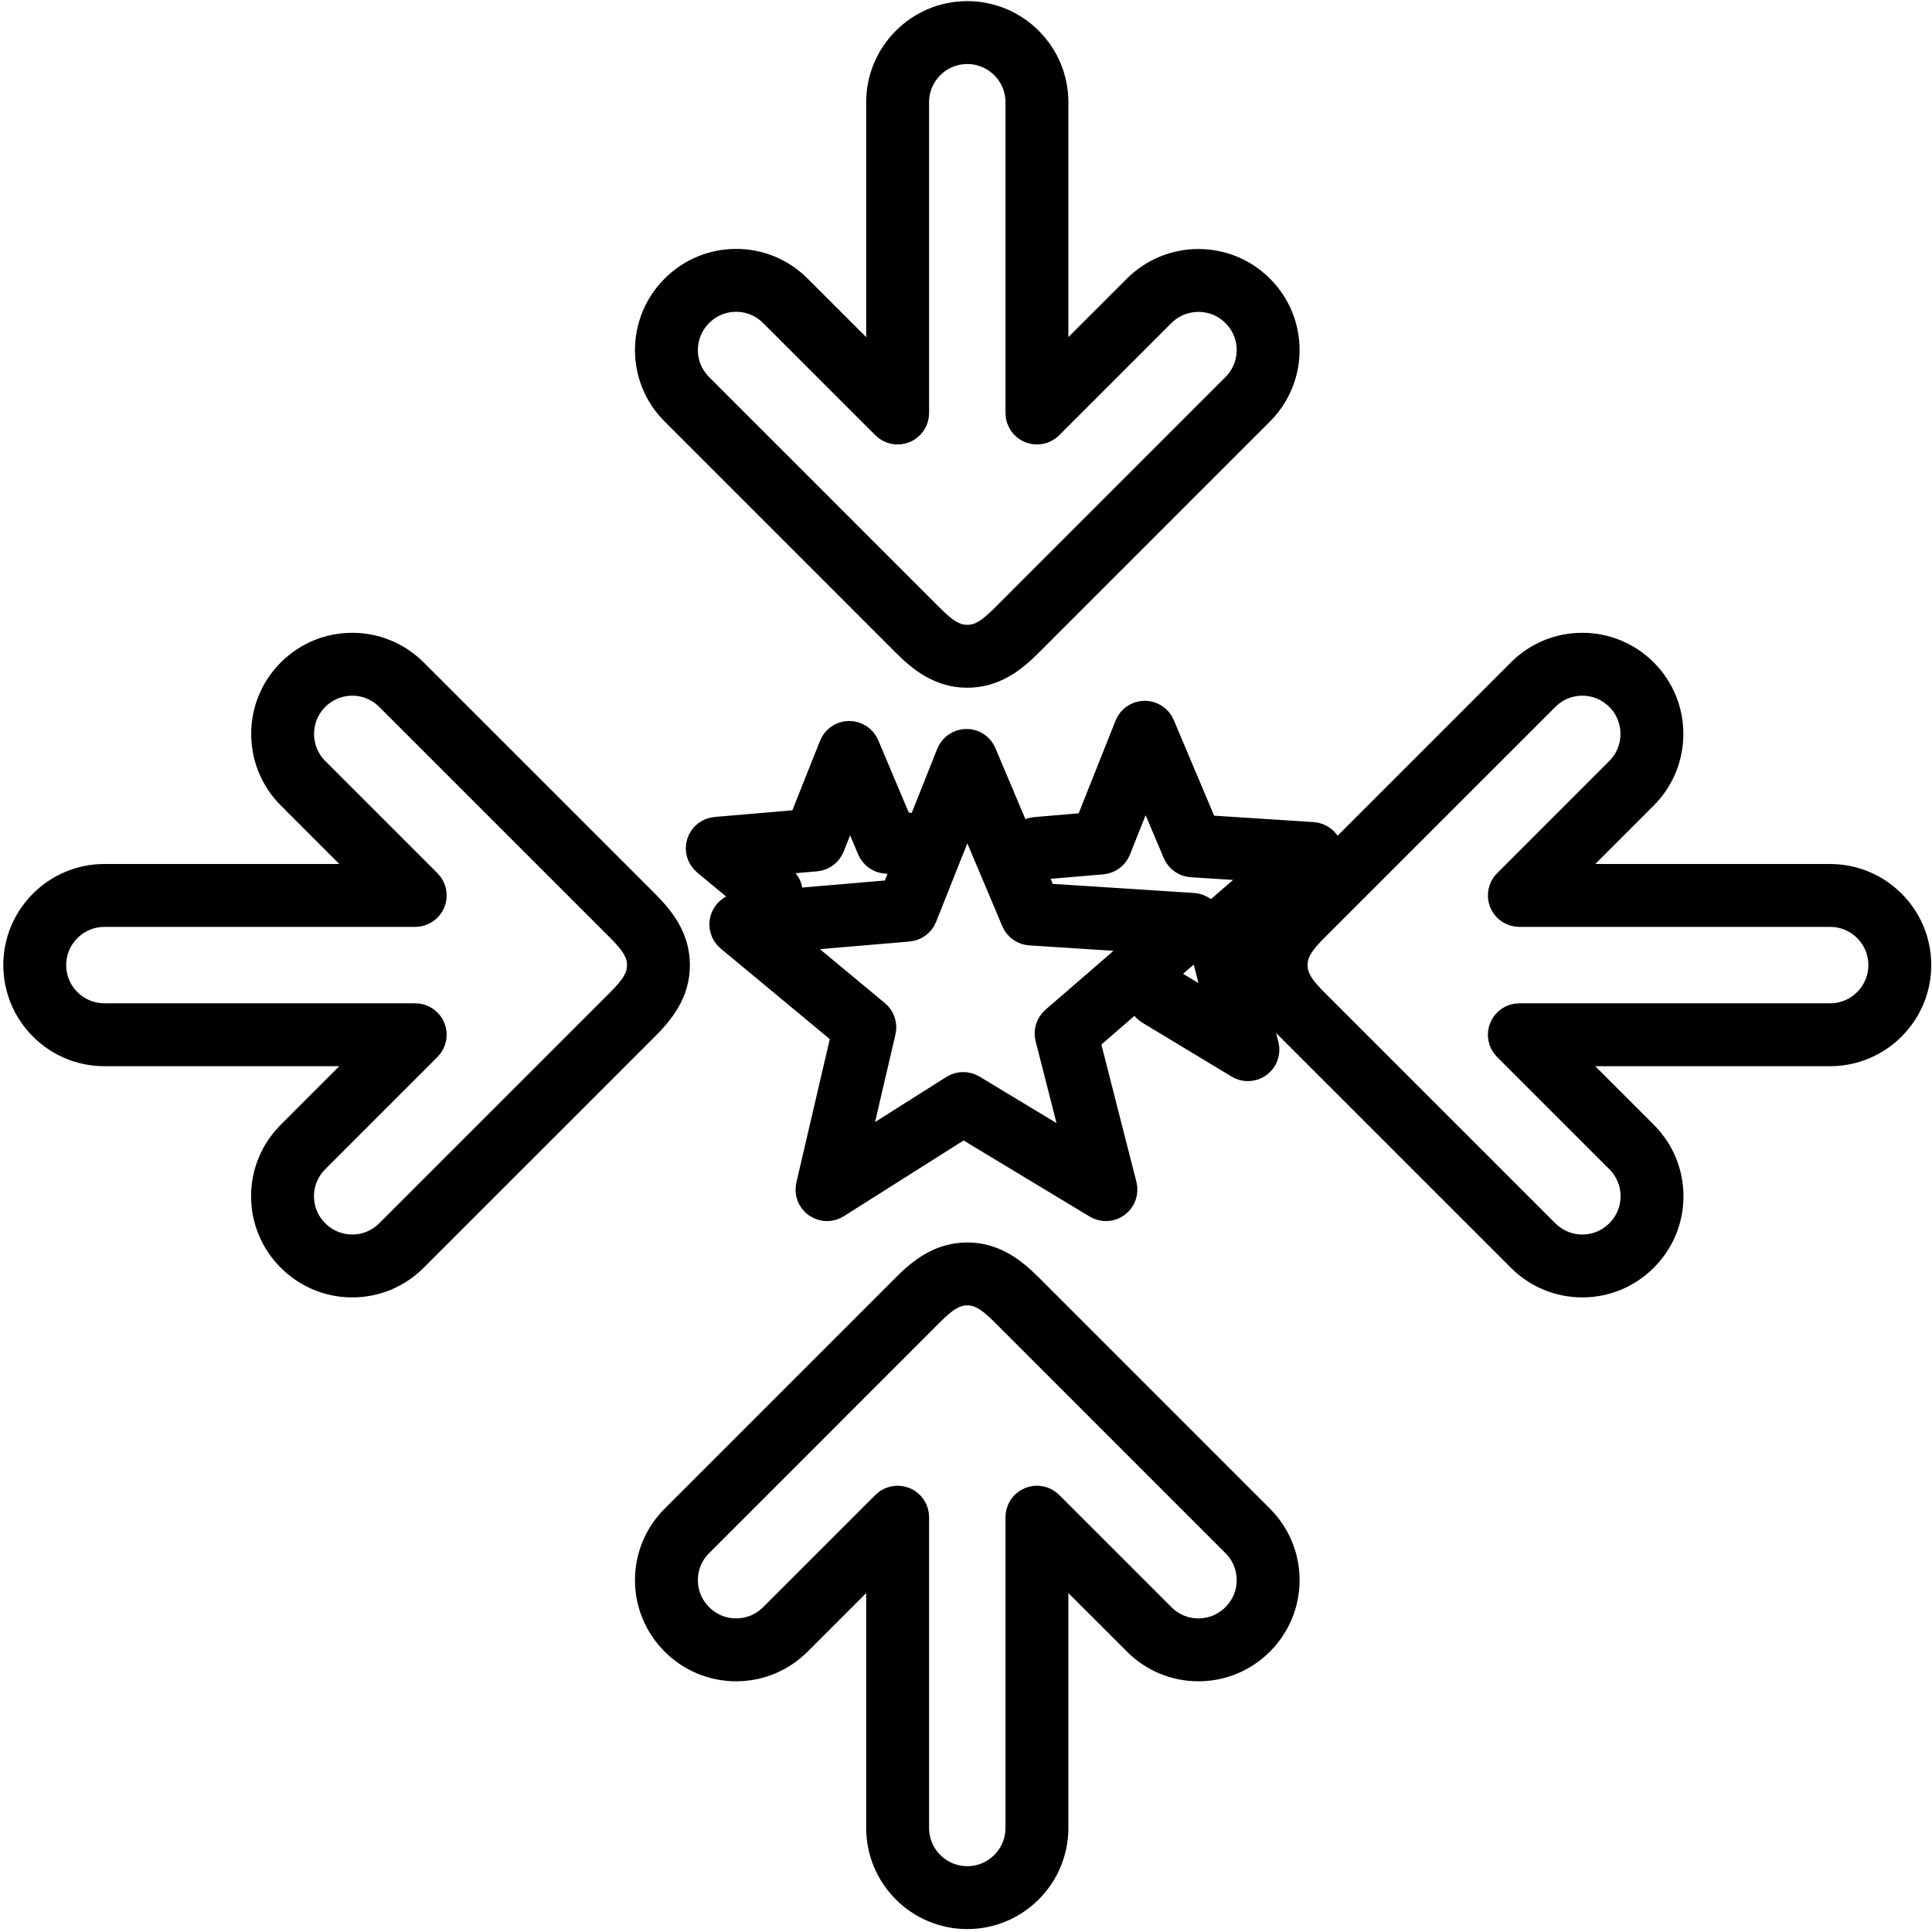<?xml version="1.0" encoding="UTF-8"?>
<svg width="430px" height="430px" viewBox="0 0 430 430" version="1.1" xmlns="http://www.w3.org/2000/svg" xmlns:xlink="http://www.w3.org/1999/xlink">
    <title>fabrik</title>
    <g id="Page-1" stroke="none" stroke-width="1" fill="none" fill-rule="evenodd">
        <path d="M215.286,281.035 C220.783,281.035 224.654,284.148 228.018,287.511 L279.457,338.957 C282.867,342.365 284.745,346.886 284.745,351.684 C284.745,356.483 282.867,361.005 279.457,364.416 C276.05,367.824 271.531,369.701 266.734,369.701 L266.727,369.701 C261.93,369.699 257.409,367.82 254,364.41 L233.288,343.704 L233.288,406.841 C233.288,416.771 225.213,424.85 215.286,424.85 C205.359,424.85 197.284,416.771 197.284,406.841 L197.284,343.704 L176.572,364.41 C173.163,367.82 168.642,369.699 163.844,369.701 L163.837,369.701 C159.039,369.701 154.521,367.824 151.114,364.416 C147.704,361.006 145.826,356.484 145.826,351.684 C145.826,346.887 147.704,342.367 151.114,338.957 L202.554,287.511 C205.918,284.148 209.789,281.035 215.286,281.035 Z M215.286,286.035 C211.802,286.035 209.183,287.952 206.089,291.046 L154.649,342.492 C152.183,344.958 150.826,348.222 150.826,351.684 C150.826,355.149 152.183,358.415 154.649,360.881 C157.112,363.345 160.375,364.701 163.837,364.701 L163.842,364.701 C167.306,364.7 170.571,363.341 173.037,360.875 L198.016,335.902 C198.495,335.424 199.135,335.17 199.785,335.17 C200.106,335.17 200.431,335.232 200.741,335.36 C201.675,335.747 202.284,336.659 202.284,337.67 L202.284,406.841 C202.284,414.014 208.117,419.85 215.286,419.85 C222.455,419.85 228.288,414.014 228.288,406.841 L228.288,337.67 C228.288,336.659 228.897,335.747 229.831,335.36 C230.768,334.975 231.842,335.189 232.556,335.902 L257.535,360.875 C260.001,363.341 263.266,364.699 266.729,364.701 L266.734,364.701 C270.196,364.701 273.458,363.345 275.922,360.881 C278.387,358.414 279.745,355.149 279.745,351.684 C279.745,348.222 278.388,344.957 275.922,342.492 L224.483,291.046 C221.389,287.952 218.77,286.035 215.286,286.035 Z M352.168,145.34 C356.969,145.34 361.491,147.218 364.9,150.627 C371.918,157.644 371.915,169.065 364.895,176.085 L344.189,196.796 L407.326,196.796 C417.256,196.796 425.334,204.873 425.334,214.799 C425.334,224.726 417.256,232.801 407.326,232.801 L344.189,232.801 L364.895,253.512 C368.305,256.922 370.184,261.443 370.186,266.242 C370.187,271.041 368.31,275.563 364.9,278.971 C361.492,282.38 356.97,284.259 352.168,284.259 C347.37,284.259 342.85,282.38 339.441,278.97 L287.996,227.531 C284.633,224.169 281.52,220.299 281.52,214.799 C281.52,209.3 284.633,205.43 287.996,202.067 L339.442,150.627 C342.85,147.218 347.37,145.34 352.168,145.34 Z M78.401,145.34 C83.199,145.34 87.718,147.218 91.127,150.627 L142.573,202.067 C145.937,205.43 149.049,209.301 149.049,214.799 C149.049,220.298 145.936,224.168 142.573,227.53 L91.127,278.97 C87.718,282.381 83.199,284.259 78.401,284.259 C73.6,284.259 69.077,282.381 65.668,278.97 C62.258,275.563 60.381,271.041 60.383,266.241 C60.385,261.442 62.264,256.922 65.673,253.512 L86.38,232.801 L23.243,232.801 C13.313,232.801 5.235,224.726 5.235,214.799 C5.235,204.872 13.313,196.796 23.243,196.796 L86.38,196.796 L65.673,176.085 C58.653,169.065 58.651,157.644 65.668,150.627 C69.078,147.218 73.6,145.34 78.401,145.34 Z M352.168,150.34 C348.706,150.34 345.442,151.698 342.977,154.163 L291.531,205.602 C288.437,208.696 286.52,211.313 286.52,214.799 C286.52,218.286 288.437,220.903 291.531,223.996 L342.977,275.435 C345.442,277.901 348.706,279.259 352.168,279.259 C355.634,279.259 358.9,277.901 361.364,275.435 C363.83,272.971 365.187,269.706 365.186,266.244 C365.184,262.78 363.826,259.514 361.36,257.047 L336.387,232.069 C335.673,231.354 335.459,230.279 335.845,229.344 C336.232,228.411 337.144,227.801 338.155,227.801 L407.326,227.801 C414.499,227.801 420.334,221.968 420.334,214.799 C420.334,207.629 414.499,201.796 407.326,201.796 L338.155,201.796 C337.144,201.796 336.232,201.187 335.845,200.253 C335.459,199.319 335.673,198.244 336.387,197.529 L361.36,172.55 C366.43,167.479 366.432,159.23 361.365,154.163 C358.9,151.698 355.634,150.34 352.168,150.34 Z M78.401,150.34 C74.936,150.34 71.669,151.697 69.203,154.162 C64.136,159.231 64.139,167.479 69.209,172.55 L94.182,197.528 C94.897,198.243 95.111,199.318 94.724,200.253 C94.337,201.187 93.425,201.796 92.414,201.796 L23.243,201.796 C16.07,201.796 10.235,207.629 10.235,214.799 C10.235,221.968 16.07,227.801 23.243,227.801 L92.414,227.801 C93.425,227.801 94.337,228.41 94.724,229.344 C95.111,230.278 94.897,231.354 94.182,232.068 L69.209,257.047 C66.743,259.514 65.385,262.779 65.383,266.243 C65.382,269.706 66.739,272.971 69.203,275.434 C71.669,277.9 74.935,279.259 78.401,279.259 C81.863,279.259 85.126,277.9 87.592,275.435 L139.037,223.995 C142.131,220.901 144.049,218.284 144.049,214.799 C144.049,211.314 142.131,208.696 139.037,205.602 L87.592,154.162 C85.127,151.697 81.863,150.34 78.401,150.34 Z M217.408,168.273 L231.233,201.03 L265.489,203.238 C266.5,203.304 267.373,203.974 267.697,204.935 C268.021,205.897 267.731,206.959 266.964,207.623 L240.084,230.897 L248.568,264.158 C248.818,265.141 248.449,266.179 247.635,266.783 C246.821,267.389 245.721,267.44 244.853,266.917 L214.411,248.542 L185.401,266.889 C184.992,267.147 184.529,267.277 184.065,267.277 C183.557,267.277 183.049,267.122 182.616,266.814 C181.789,266.226 181.4,265.197 181.63,264.209 L189.698,229.581 L163.283,207.657 C162.503,207.009 162.191,205.954 162.494,204.985 C162.798,204.017 163.657,203.329 164.667,203.242 L200.093,200.217 L212.781,168.321 C213.156,167.378 214.064,166.756 215.077,166.745 C216.111,166.698 217.012,167.338 217.408,168.273 Z M215.172,175.837 L204.168,203.5 C203.818,204.38 203.001,204.986 202.058,205.067 L171.17,207.705 L194.079,226.72 C194.808,227.324 195.132,228.289 194.917,229.211 L187.883,259.403 L213.045,243.49 C213.452,243.232 213.916,243.103 214.381,243.103 C214.828,243.103 215.276,243.223 215.673,243.463 L242.215,259.484 L234.857,230.637 C234.623,229.719 234.927,228.748 235.643,228.129 L259.08,207.836 L229.369,205.921 C228.425,205.859 227.595,205.27 227.227,204.397 L215.172,175.837 Z M254.79,160.472 C255.794,160.472 256.702,161.073 257.094,162 L267.162,185.856 L292.097,187.463 C293.108,187.528 293.981,188.199 294.305,189.16 C294.629,190.122 294.339,191.184 293.572,191.848 L273.995,208.798 L280.17,233.008 C280.42,233.991 280.052,235.028 279.237,235.633 C278.797,235.96 278.272,236.126 277.747,236.126 C277.301,236.126 276.853,236.007 276.455,235.767 L256.555,223.754 C255.373,223.04 254.993,221.503 255.706,220.321 C256.42,219.139 257.957,218.762 259.139,219.473 L273.817,228.334 L268.768,208.537 C268.535,207.619 268.839,206.648 269.555,206.029 L285.687,192.061 L265.299,190.747 C264.354,190.686 263.524,190.097 263.156,189.224 L254.858,169.563 L247.307,188.547 C246.956,189.427 246.14,190.033 245.196,190.114 L230.911,191.334 C229.537,191.437 228.324,190.431 228.207,189.056 C228.09,187.68 229.109,186.47 230.485,186.352 L243.231,185.264 L252.467,162.048 C252.842,161.105 253.75,160.482 254.764,160.472 L254.79,160.472 Z M189.016,164.962 C190.019,164.962 190.928,165.564 191.32,166.491 L199.156,185.06 L201.142,185.188 C202.519,185.277 203.565,186.466 203.476,187.844 C203.387,189.222 202.209,190.267 200.82,190.178 L197.293,189.951 C196.349,189.889 195.518,189.3 195.15,188.427 L189.084,174.054 L183.583,187.882 C183.232,188.762 182.417,189.369 181.472,189.45 L165.929,190.777 L173.287,196.883 C174.35,197.765 174.496,199.341 173.614,200.404 C173.12,200.999 172.407,201.307 171.69,201.307 C171.126,201.307 170.56,201.119 170.094,200.731 L158.043,190.729 C157.262,190.08 156.951,189.026 157.254,188.057 C157.558,187.089 158.417,186.401 159.427,186.314 L179.507,184.599 L186.692,166.538 C187.067,165.595 187.976,164.973 188.989,164.962 L189.016,164.962 Z M215.286,4.75 C225.213,4.75 233.288,12.829 233.288,22.758 L233.288,85.894 L254,65.189 C261.022,58.169 272.441,58.169 279.457,65.183 C282.867,68.594 284.745,73.115 284.745,77.916 C284.745,82.716 282.867,87.234 279.457,90.642 L228.019,142.089 C224.655,145.452 220.785,148.564 215.286,148.564 C209.787,148.564 205.917,145.452 202.554,142.089 L151.114,90.641 C147.704,87.234 145.826,82.715 145.826,77.916 C145.826,73.115 147.704,68.591 151.114,65.183 C154.521,61.776 159.039,59.898 163.837,59.898 L163.844,59.898 C168.643,59.9 173.163,61.779 176.572,65.189 L197.284,85.894 L197.284,22.758 C197.284,12.829 205.359,4.75 215.286,4.75 Z M215.286,9.751 C208.117,9.751 202.284,15.585 202.284,22.758 L202.284,91.928 C202.284,92.939 201.675,93.852 200.741,94.239 C199.805,94.629 198.731,94.412 198.017,93.697 L173.037,68.724 C170.571,66.257 167.306,64.9 163.842,64.897 L163.837,64.897 C160.375,64.897 157.112,66.255 154.65,68.719 C152.184,71.183 150.826,74.451 150.826,77.916 C150.826,81.379 152.184,84.641 154.649,87.106 L206.089,138.553 C209.183,141.647 211.8,143.564 215.286,143.564 C218.772,143.564 221.39,141.647 224.483,138.553 L275.922,87.106 C278.388,84.641 279.745,81.379 279.745,77.916 C279.745,74.451 278.388,71.184 275.922,68.719 C270.854,63.651 262.607,63.653 257.535,68.724 L232.556,93.697 C231.84,94.412 230.767,94.624 229.831,94.239 C228.897,93.852 228.288,92.939 228.288,91.928 L228.288,22.758 C228.288,15.585 222.455,9.751 215.286,9.751 Z" id="fabrik" stroke="#000000" stroke-width="9" fill="#000000"></path>
    </g>
</svg>